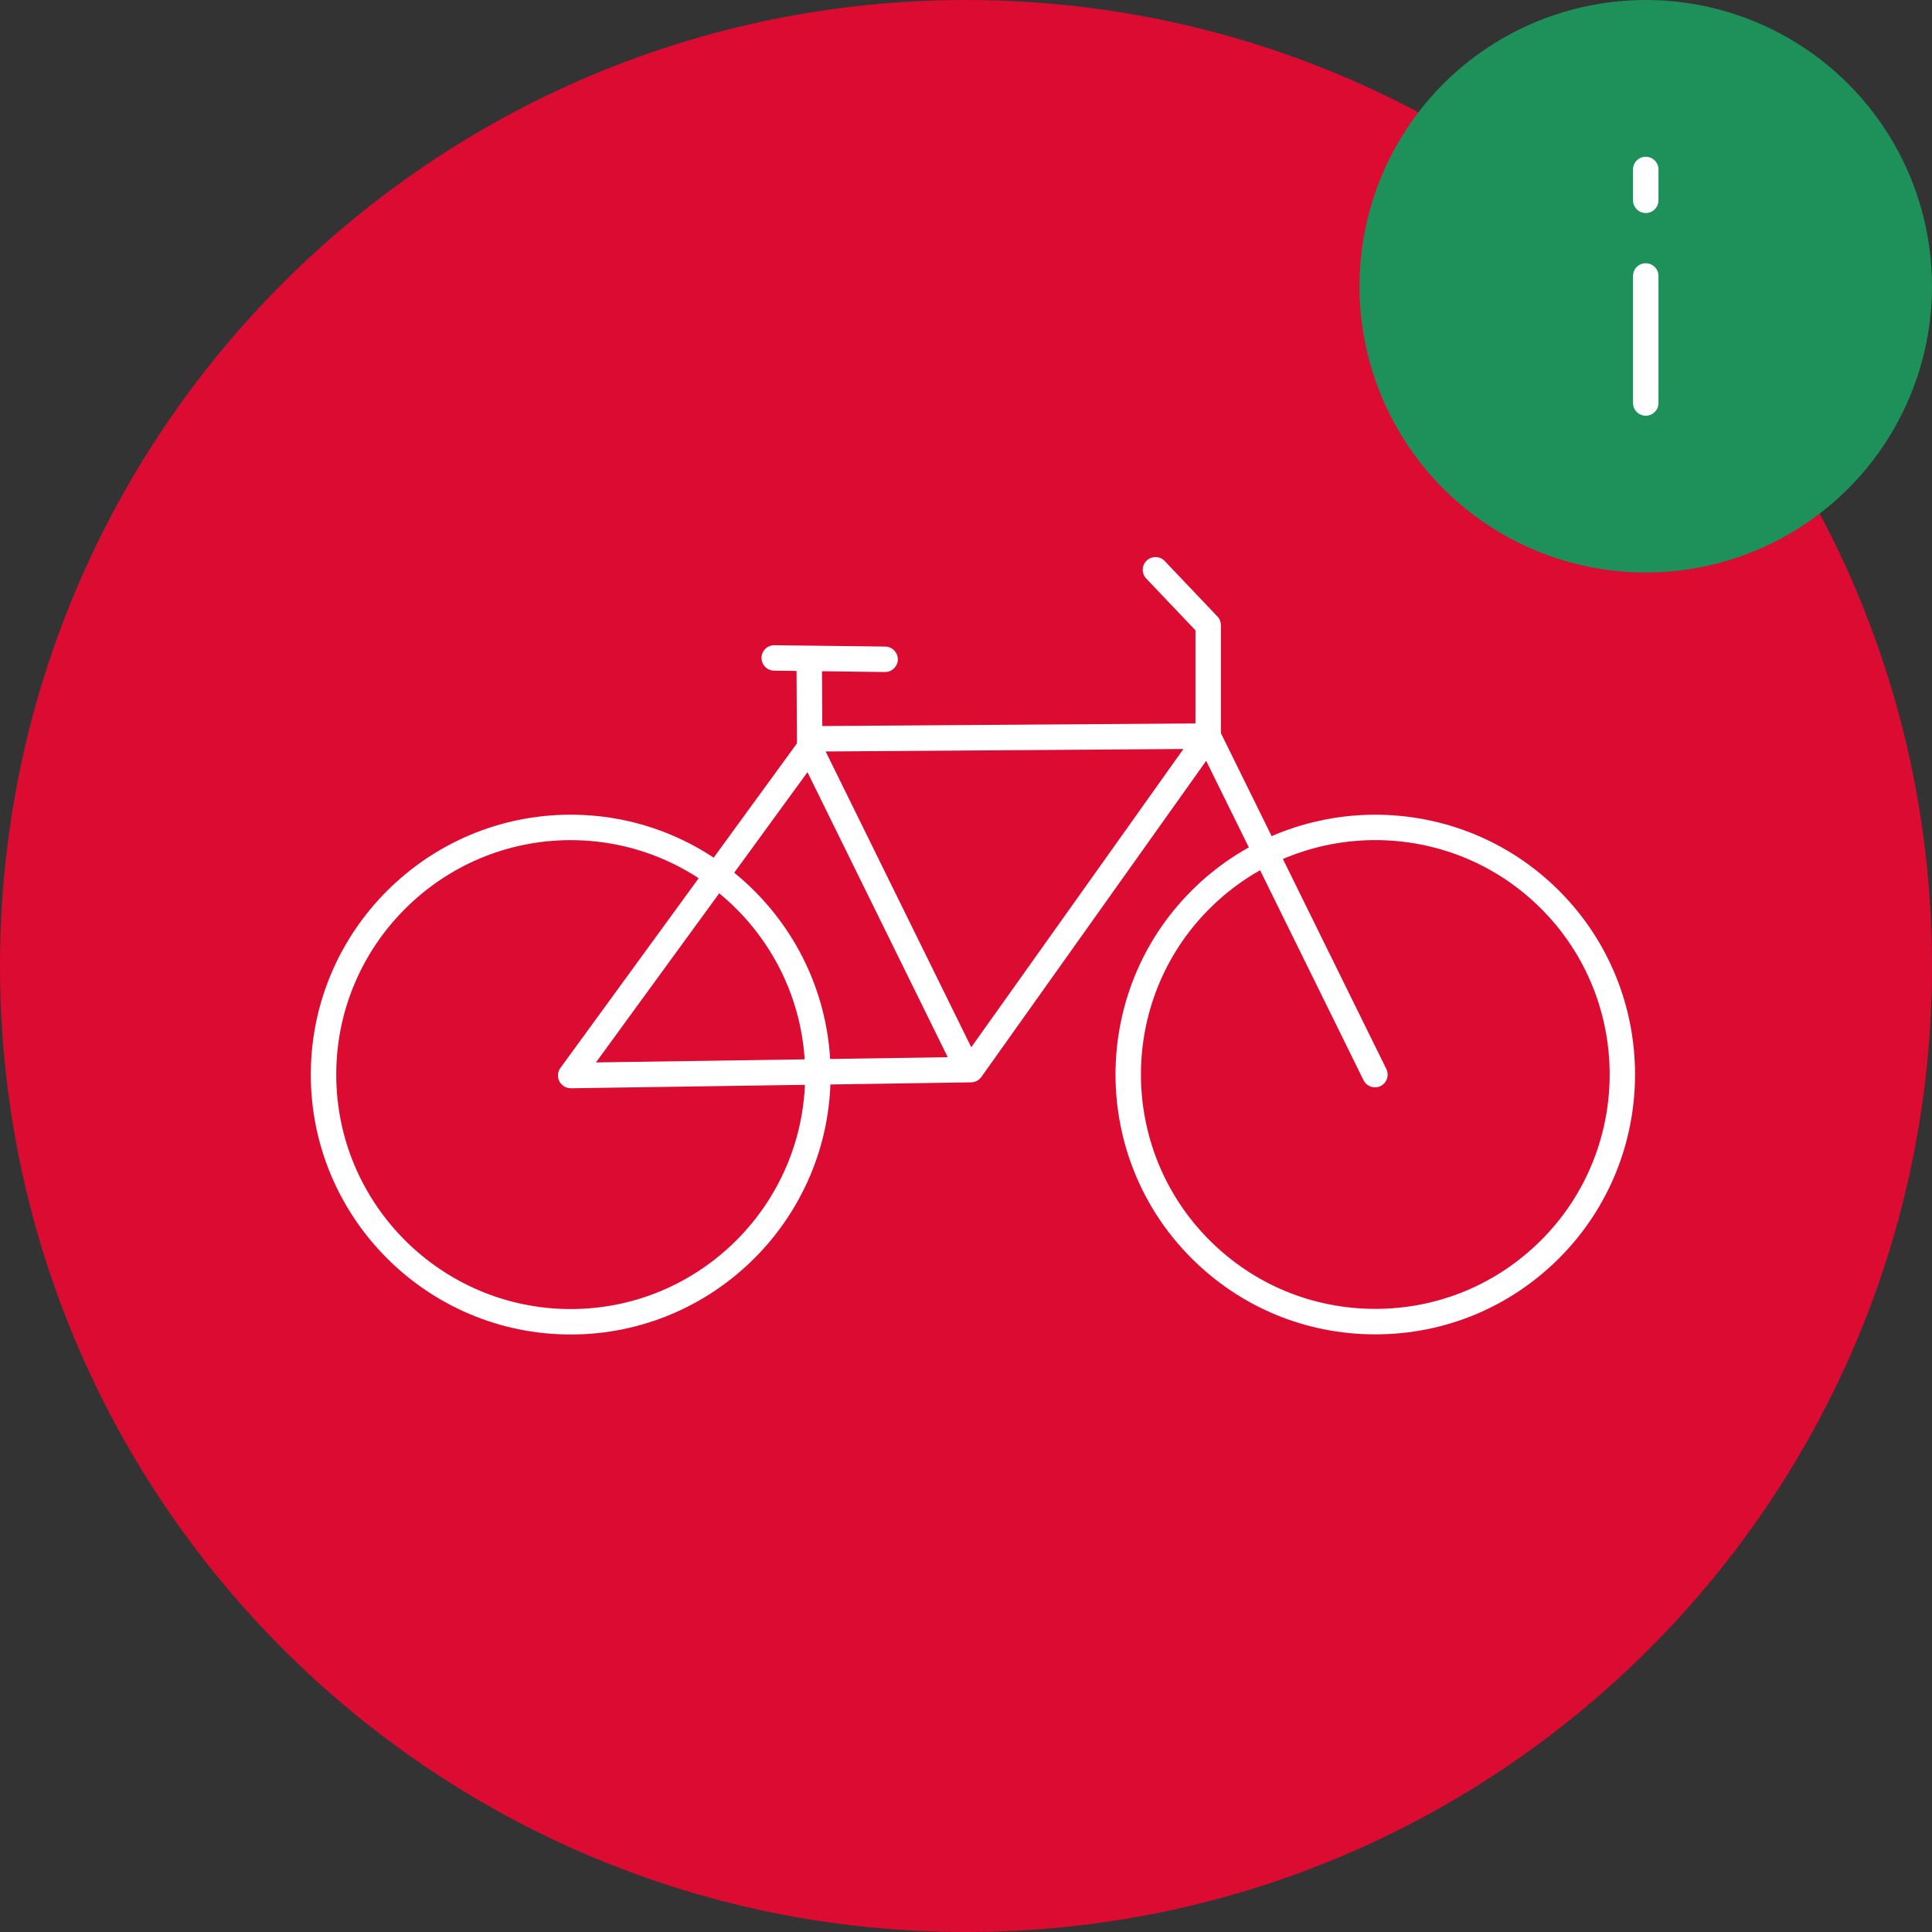 <?xml version="1.0" encoding="UTF-8"?>
<svg xmlns="http://www.w3.org/2000/svg" viewBox="0 0 425.2 425.2">
  <rect x="0" y="0" width="425.2" height="425.2" fill="#333333" stroke="none"/>
  <defs>
    <style>
      .cls-1 {
        fill: #db0b32;
        fill-rule: evenodd;
      }

      .cls-1, .cls-2, .cls-3 {
        stroke-width: 0px;
      }

      .cls-2 {
        fill: #1e905a;
      }

      .cls-3 {
        fill: #fff;
      }
    </style>
  </defs>
  <g id="bike">
    <path class="cls-1" d="m212.6,0c117.4,0,212.6,95.2,212.6,212.6s-95.2,212.6-212.6,212.6S0,330,0,212.6,95.2,0,212.6,0"/>
    <path class="cls-3" d="m125.6,239.5c-1.04,0-2-.58-2.49-1.51-.49-.94-.4-2.08.22-2.94l54-74.1c.52-.72,1.36-1.15,2.24-1.15l86.3-.6h.02c1.04,0,2,.58,2.48,1.51.49.93.41,2.06-.2,2.92l-52.2,73.4c-.52.73-1.35,1.16-2.24,1.18l-88.1,1.3h-.04Zm55.43-74.11l-49.87,68.43,81.08-1.2,48.21-67.78-79.42.55Z"/>
    <path class="cls-3" d="m302.6,239.3c-1.03,0-2.03-.57-2.51-1.56l-36.7-74.5c-.19-.38-.29-.81-.29-1.24v-23.28l-10.83-11.39c-1.07-1.12-1.02-2.89.1-3.96,1.12-1.06,2.89-1.02,3.96.1l11.6,12.2c.5.52.77,1.21.77,1.93v23.75l36.41,73.92c.68,1.39.11,3.07-1.27,3.75-.4.2-.82.29-1.24.29Z"/>
    <path class="cls-3" d="m302.68,293.67c-15.28,0-29.64-5.95-40.45-16.75-22.3-22.3-22.3-58.59,0-80.89h0c22.3-22.3,58.59-22.3,80.89,0,22.3,22.3,22.3,58.59,0,80.89-10.8,10.8-25.17,16.75-40.45,16.75Zm-36.49-93.69c-20.12,20.12-20.12,52.85,0,72.97,9.75,9.75,22.7,15.11,36.49,15.11s26.74-5.37,36.49-15.11c20.12-20.12,20.12-52.85,0-72.97-20.12-20.12-52.85-20.11-72.97,0h0Z"/>
    <path class="cls-3" d="m125.6,293.7c-31.54,0-57.2-25.66-57.2-57.2s25.66-57.2,57.2-57.2,57.2,25.66,57.2,57.2-25.66,57.2-57.2,57.2Zm0-108.8c-28.45,0-51.6,23.15-51.6,51.6s23.15,51.6,51.6,51.6,51.6-23.15,51.6-51.6-23.15-51.6-51.6-51.6Z"/>
    <path class="cls-3" d="m212.8,237.7c-1.03,0-2.03-.57-2.51-1.56l-34.6-70.3c-.19-.38-.29-.8-.29-1.22l-.1-17.7c0-1.55,1.24-2.81,2.78-2.82h.02c1.54,0,2.79,1.24,2.8,2.78l.1,17.06,34.32,69.72c.68,1.39.11,3.07-1.28,3.75-.4.2-.82.29-1.23.29Z"/>
    <path class="cls-3" d="m194.8,147.9h-.04l-24.4-.3c-1.55-.02-2.78-1.29-2.77-2.83.02-1.53,1.27-2.77,2.8-2.77h.04l24.4.3c1.55.02,2.78,1.29,2.77,2.83-.02,1.53-1.27,2.77-2.8,2.77Z"/>
  </g>
  <g id="i">
    <circle class="cls-2" cx="362.2" cy="63" r="63"/>
    <g>
      <path class="cls-3" d="m362.2,91.49c-1.55,0-2.8-1.25-2.8-2.8v-27.95c0-1.55,1.25-2.8,2.8-2.8s2.8,1.25,2.8,2.8v27.95c0,1.55-1.25,2.8-2.8,2.8Z"/>
      <path class="cls-3" d="m362.2,46.88c-1.55,0-2.8-1.25-2.8-2.8v-6.78c0-1.55,1.25-2.8,2.8-2.8s2.8,1.25,2.8,2.8v6.78c0,1.55-1.25,2.8-2.8,2.8Z"/>
    </g>
  </g>
</svg>